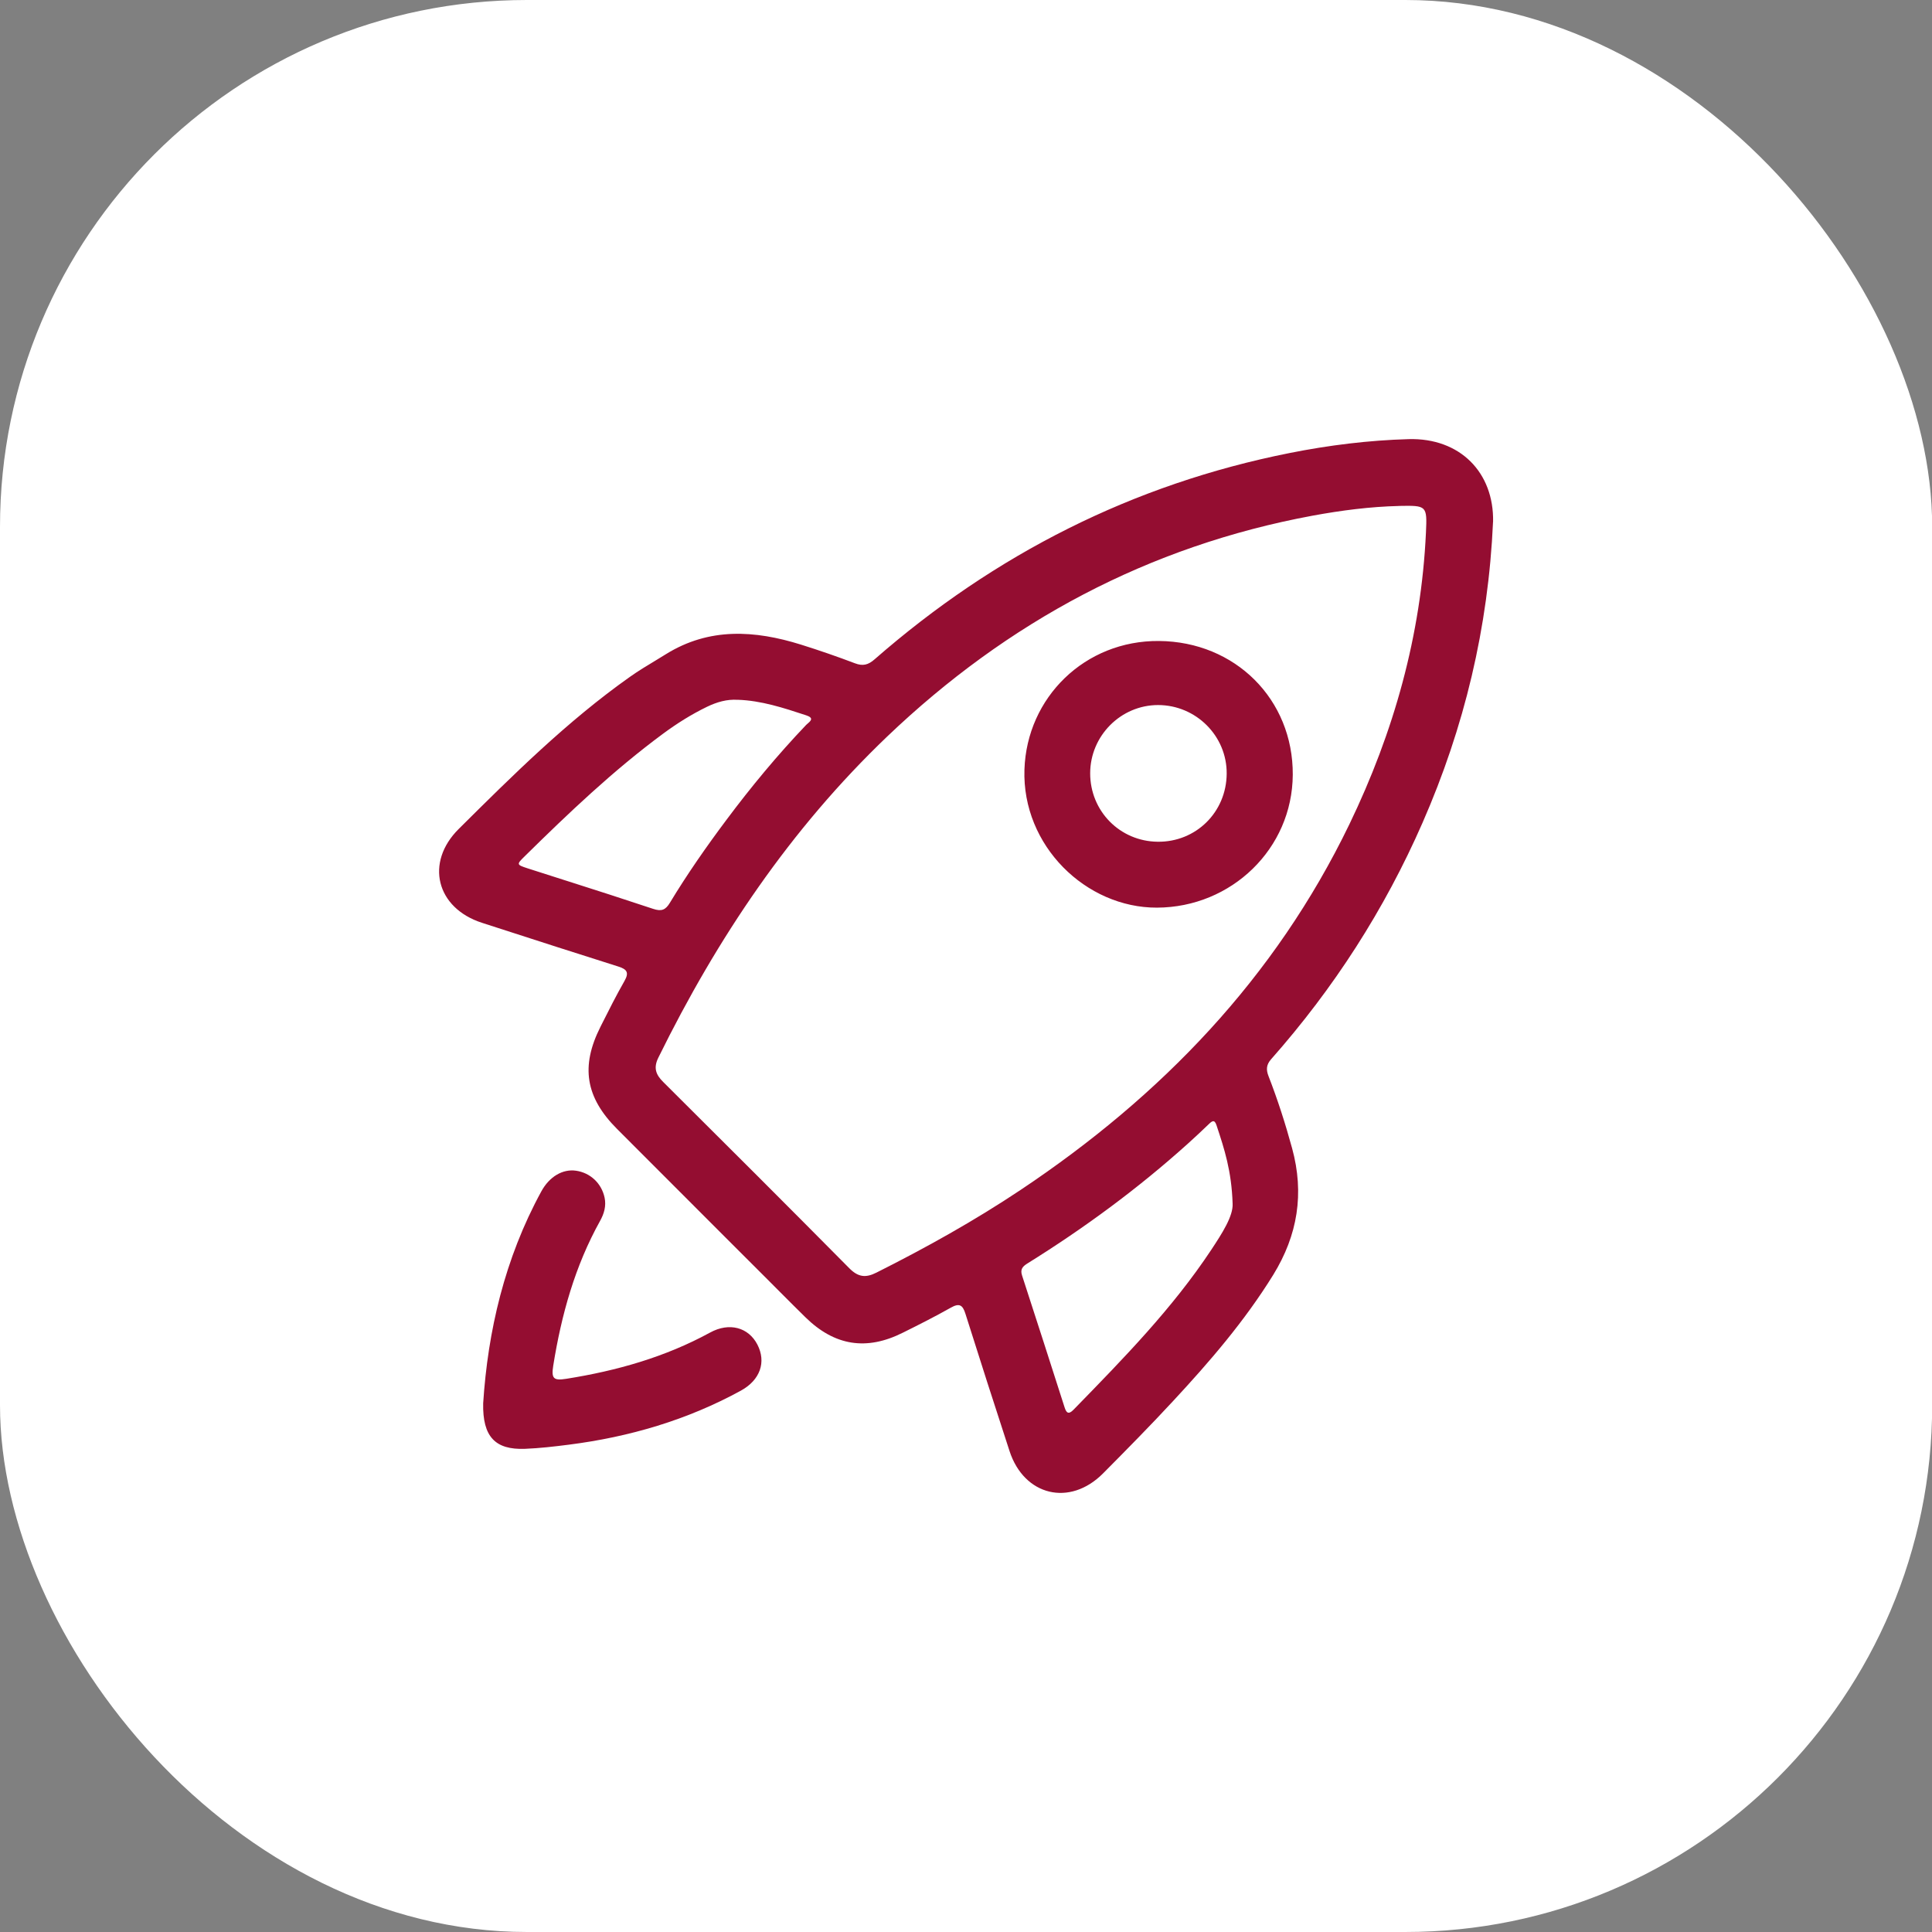 <svg xmlns="http://www.w3.org/2000/svg" width="44" height="44" viewBox="0 0 44 44" fill="none"><rect x="0" y="0" width="44" height="44" fill="#808080" stroke="none"/><rect width="44.004" height="44" rx="12" fill="white"></rect><path fill-rule="evenodd" clip-rule="evenodd" d="M34.003 11.883C33.895 14.296 33.349 16.565 32.397 18.738C31.532 20.715 30.378 22.507 28.949 24.123C28.837 24.25 28.833 24.363 28.89 24.509C29.099 25.047 29.275 25.595 29.427 26.152C29.708 27.18 29.555 28.128 28.997 29.034C28.347 30.086 27.546 31.015 26.709 31.916C26.192 32.474 25.657 33.016 25.121 33.556C24.364 34.318 23.324 34.068 22.991 33.046C22.652 32.006 22.316 30.964 21.987 29.92C21.923 29.715 21.846 29.673 21.653 29.782C21.297 29.983 20.931 30.168 20.564 30.35C19.734 30.767 19.008 30.652 18.343 30C18.153 29.814 17.966 29.626 17.779 29.439C17.677 29.336 17.575 29.234 17.473 29.132L16.494 28.154C15.679 27.339 14.864 26.524 14.05 25.708C13.335 24.991 13.22 24.287 13.674 23.387L13.695 23.345C13.864 23.008 14.034 22.671 14.221 22.343C14.333 22.147 14.278 22.074 14.078 22.011C13.16 21.722 12.245 21.426 11.329 21.13L10.976 21.016C9.934 20.679 9.676 19.643 10.448 18.878L10.448 18.878L10.448 18.878C11.682 17.652 12.917 16.426 14.343 15.417C14.535 15.281 14.736 15.159 14.938 15.038C15.015 14.991 15.093 14.944 15.17 14.896C16.155 14.286 17.19 14.353 18.239 14.68C18.654 14.81 19.065 14.952 19.471 15.106C19.652 15.175 19.774 15.143 19.919 15.015C22.658 12.622 25.797 11.028 29.372 10.317C30.266 10.139 31.17 10.027 32.081 10.001C33.248 9.969 34.025 10.757 34.004 11.883H34.003ZM31.863 11.523C31.202 11.539 30.548 11.624 29.899 11.743C26.157 12.435 22.945 14.158 20.204 16.775C18.002 18.88 16.331 21.367 14.992 24.09C14.88 24.32 14.934 24.473 15.105 24.642C16.522 26.051 17.936 27.463 19.342 28.883C19.542 29.085 19.713 29.108 19.96 28.983C21.089 28.416 22.191 27.802 23.243 27.1C26.447 24.962 29.041 22.272 30.731 18.773C31.744 16.674 32.366 14.467 32.475 12.129C32.504 11.511 32.492 11.511 31.863 11.522V11.523ZM28.072 27.415C28.049 26.665 27.88 26.156 27.712 25.648L27.704 25.624C27.659 25.487 27.601 25.532 27.529 25.602C27.372 25.752 27.215 25.901 27.053 26.046C25.92 27.066 24.698 27.966 23.404 28.771C23.293 28.84 23.229 28.903 23.277 29.049C23.603 30.048 23.924 31.049 24.245 32.051C24.285 32.177 24.334 32.223 24.447 32.107L24.493 32.06C25.598 30.927 26.703 29.795 27.582 28.469C27.835 28.087 28.087 27.694 28.072 27.413V27.415ZM16.803 15.938C16.553 15.921 16.323 15.99 16.101 16.097C15.746 16.269 15.416 16.477 15.099 16.711C13.967 17.548 12.951 18.515 11.951 19.5C11.76 19.687 11.762 19.693 12.017 19.776C12.309 19.87 12.6 19.963 12.892 20.056L12.892 20.056L12.893 20.056C13.555 20.267 14.216 20.479 14.876 20.699C15.066 20.762 15.158 20.724 15.257 20.559C15.651 19.908 16.085 19.285 16.541 18.676C17.106 17.919 17.708 17.193 18.36 16.509C18.371 16.498 18.384 16.487 18.398 16.475C18.465 16.417 18.541 16.35 18.358 16.29L18.348 16.287C17.844 16.121 17.339 15.955 16.803 15.937V15.938ZM11.004 31.959C11.11 30.319 11.492 28.664 12.329 27.132C12.513 26.795 12.816 26.619 13.117 26.662C13.445 26.709 13.699 26.949 13.769 27.274C13.81 27.466 13.757 27.642 13.667 27.804C13.094 28.833 12.785 29.946 12.6 31.1C12.553 31.396 12.605 31.448 12.898 31.401C14.044 31.219 15.147 30.908 16.172 30.348C16.611 30.108 17.046 30.231 17.248 30.62C17.456 31.02 17.312 31.43 16.873 31.671C15.649 32.341 14.333 32.726 12.952 32.902C12.621 32.944 12.289 32.983 11.956 32.996C11.28 33.022 10.988 32.723 11.004 31.959ZM29.442 17.645C29.452 15.93 28.134 14.612 26.394 14.598C24.709 14.584 23.385 15.883 23.331 17.526C23.274 19.26 24.732 20.676 26.349 20.671C28.046 20.665 29.432 19.329 29.442 17.645ZM26.364 19.17C25.504 19.16 24.827 18.472 24.828 17.61V17.609C24.83 16.756 25.527 16.057 26.375 16.057C27.239 16.058 27.944 16.762 27.937 17.621C27.93 18.498 27.236 19.181 26.364 19.17Z" fill="#940D31"></path></svg>